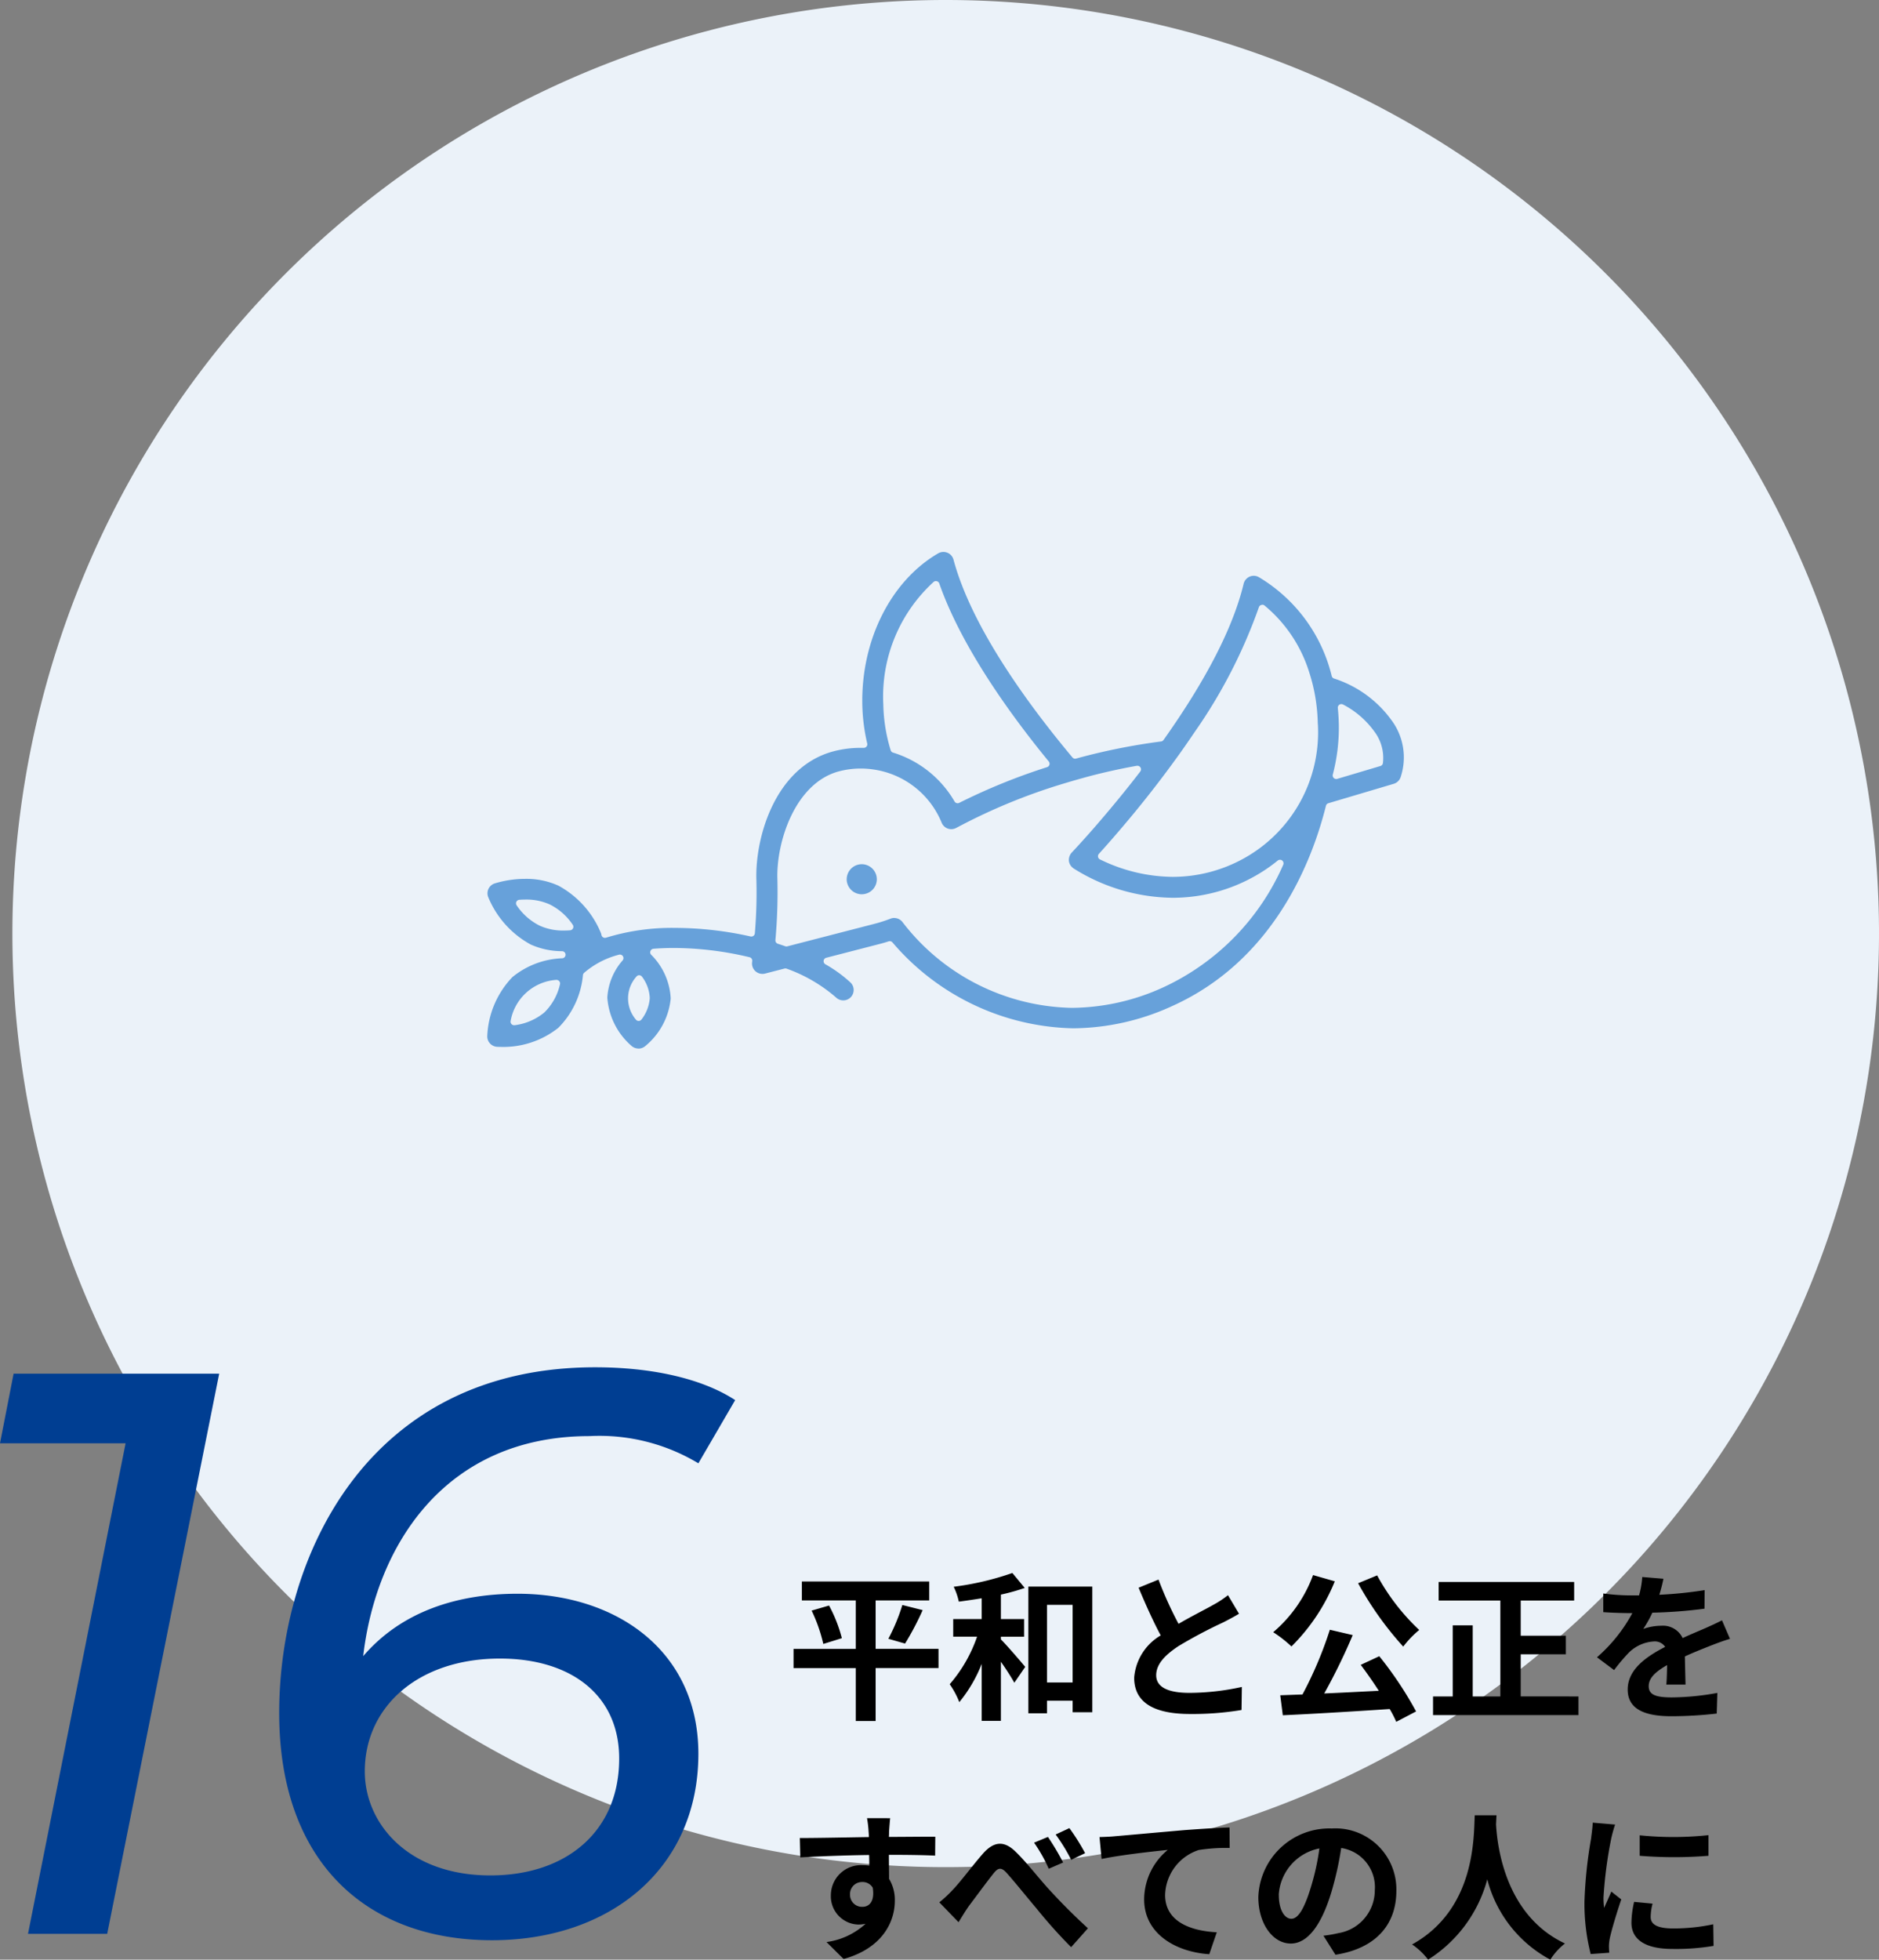 <svg xmlns="http://www.w3.org/2000/svg" width="140.93" height="146.936"><rect width="100%" height="100%" fill="#808080" stroke="none"/><path d="M70.93 0a70 70 0 1 0 70 70 70 70 0 0 0-70-70" fill="#ebf2f9"/><path d="M64.632 67.054a1.136 1.136 0 0 1-1.115-.955 1.132 1.132 0 0 1 1.119-1.3 1.135 1.135 0 0 1 1.115.955 1.126 1.126 0 0 1-.945 1.285 1.09 1.09 0 0 1-.174.014Z" fill="#67a1da"/><path d="M47.887 78.62a.787.787 0 0 1-.514-.192 5.276 5.276 0 0 1-1.822-3.631 4.633 4.633 0 0 1 1.148-2.786.266.266 0 0 0-.279-.426 6.452 6.452 0 0 0-2.613 1.361.269.269 0 0 0-.084.164 6.434 6.434 0 0 1-1.844 3.954 6.621 6.621 0 0 1-4.278 1.434c-.189 0-.309-.008-.331-.009a.779.779 0 0 1-.723-.8 6.79 6.79 0 0 1 1.884-4.425 6.247 6.247 0 0 1 3.729-1.411.266.266 0 0 0-.014-.532 5.759 5.759 0 0 1-2.339-.5 7.127 7.127 0 0 1-3.192-3.563.778.778 0 0 1 .478-1.015 7.924 7.924 0 0 1 2.308-.346 5.836 5.836 0 0 1 2.481.51 7.123 7.123 0 0 1 3.192 3.562.836.836 0 0 1 .036.135.267.267 0 0 0 .127.18.262.262 0 0 0 .135.037.286.286 0 0 0 .084-.013 16.79 16.79 0 0 1 5.187-.733 26.115 26.115 0 0 1 5.65.641.27.27 0 0 0 .058.007.266.266 0 0 0 .266-.247 36.855 36.855 0 0 0 .115-4c-.109-3.123 1.376-8.5 5.823-9.652a7.985 7.985 0 0 1 2-.25h.229a.265.265 0 0 0 .26-.327 13.99 13.99 0 0 1-.368-2.9c-.1-4.826 2.131-9.283 5.689-11.356a.783.783 0 0 1 1.15.471c1.361 5.075 5.6 10.864 8.917 14.827a.265.265 0 0 0 .2.1.244.244 0 0 0 .07-.009 46.7 46.7 0 0 1 6.381-1.284.268.268 0 0 0 .184-.111c3.2-4.509 5.225-8.449 6.009-11.712a.783.783 0 0 1 .761-.6.779.779 0 0 1 .375.1 11.887 11.887 0 0 1 5.471 7.42.264.264 0 0 0 .177.184 8.531 8.531 0 0 1 4.289 3.1 4.673 4.673 0 0 1 .7 4.3.783.783 0 0 1-.516.494l-4.9 1.455a.264.264 0 0 0-.183.191c-1.029 4.127-3.892 11.565-11.511 15.008a18.083 18.083 0 0 1-7.46 1.678 18.3 18.3 0 0 1-13.541-6.441.267.267 0 0 0-.2-.092.293.293 0 0 0-.081.012q-.336.108-.665.193l-4.018 1.038a.266.266 0 0 0-.068.489 10.119 10.119 0 0 1 1.893 1.376.78.78 0 0 1-1.077 1.128 11.566 11.566 0 0 0-3.718-2.174.269.269 0 0 0-.1-.018.249.249 0 0 0-.066.009l-1.453.375a.805.805 0 0 1-.2.025.786.786 0 0 1-.518-.195.775.775 0 0 1-.258-.681l.009-.081a.266.266 0 0 0-.2-.293 24.7 24.7 0 0 0-5.682-.693c-.524 0-1.035.02-1.523.059a.266.266 0 0 0-.227.171.263.263 0 0 0 .054.278 4.97 4.97 0 0 1 1.465 3.28 5.275 5.275 0 0 1-1.923 3.579.783.783 0 0 1-.5.178m-6.181-5.152a3.744 3.744 0 0 0-3.4 3.065.267.267 0 0 0 .258.334.222.222 0 0 0 .041 0 4.362 4.362 0 0 0 2.223-.953 4.259 4.259 0 0 0 1.176-2.112.267.267 0 0 0-.258-.334.222.222 0 0 0-.041 0m6.243-.35a.263.263 0 0 0-.216.111 2.441 2.441 0 0 0-.045 3.2.267.267 0 0 0 .217.117.268.268 0 0 0 .216-.111 2.965 2.965 0 0 0 .619-1.592 2.844 2.844 0 0 0-.575-1.606.266.266 0 0 0-.217-.117Zm19.126-4.291a.777.777 0 0 1 .611.293 16.4 16.4 0 0 0 12.711 6.445 16.751 16.751 0 0 0 6.919-1.567 18.1 18.1 0 0 0 8.933-9.157.266.266 0 0 0-.076-.323.262.262 0 0 0-.165-.057.275.275 0 0 0-.168.059 12.044 12.044 0 0 1-1.671 1.142 12.528 12.528 0 0 1-6.192 1.649 14.177 14.177 0 0 1-7.469-2.213l-.062-.054a.774.774 0 0 1-.271-.507.84.84 0 0 1 .213-.615c.081-.086.369-.391.813-.884.32-.353.721-.8 1.18-1.338a83.732 83.732 0 0 0 1.368-1.622 80.48 80.48 0 0 0 1.781-2.235.267.267 0 0 0-.211-.429.284.284 0 0 0-.047 0c-1.057.188-2.13.419-3.189.687-.346.087-.688.182-1.03.278l-.107.029q-.563.158-1.119.327a43.755 43.755 0 0 0-7.935 3.25l-.158.082a.79.79 0 0 1-.378.1.782.782 0 0 1-.724-.488 6.533 6.533 0 0 0-5.1-3.986 6.662 6.662 0 0 0-.966-.072 6.408 6.408 0 0 0-1.6.2c-3.338.861-4.749 5.337-4.653 8.091a40.552 40.552 0 0 1-.149 4.572.267.267 0 0 0 .185.276c.189.06.373.122.556.186a.271.271 0 0 0 .087.015.249.249 0 0 0 .066-.009l6.551-1.692a10.671 10.671 0 0 0 1.195-.386.8.8 0 0 1 .283-.052m-27.667-1.378a6.17 6.17 0 0 0-.461.018.266.266 0 0 0-.2.42 4.5 4.5 0 0 0 1.726 1.521 4.256 4.256 0 0 0 1.813.365c.16 0 .315-.006.463-.018a.266.266 0 0 0 .2-.42 4.488 4.488 0 0 0-1.725-1.521 4.259 4.259 0 0 0-1.815-.365m55.258-22.1a.243.243 0 0 0-.078.012.264.264 0 0 0-.177.173 38.827 38.827 0 0 1-4.841 9.391c-.249.37-.5.734-.751 1.094q-.393.563-.788 1.1a81.88 81.88 0 0 1-3.912 4.956l-.244.285a77.635 77.635 0 0 1-1.461 1.661.266.266 0 0 0-.065.23.271.271 0 0 0 .144.189c.086.042.179.085.274.129a12.564 12.564 0 0 0 5.186 1.179 11 11 0 0 0 5.441-1.446 10.809 10.809 0 0 0 5.451-9.83c0-.056-.005-.11-.009-.164l-.007-.114a13.4 13.4 0 0 0-.253-2.3 12.946 12.946 0 0 0-.382-1.464 10.553 10.553 0 0 0-3.363-5.033.268.268 0 0 0-.165-.057m-24.477-1.77a.268.268 0 0 0-.171.062 11.621 11.621 0 0 0-3.775 9.176 12.494 12.494 0 0 0 .553 3.447.264.264 0 0 0 .176.175 8.074 8.074 0 0 1 4.614 3.663.265.265 0 0 0 .231.134.27.27 0 0 0 .122-.029 45.825 45.825 0 0 1 6.591-2.678.268.268 0 0 0 .124-.423c-2.818-3.436-6.53-8.541-8.212-13.347a.268.268 0 0 0-.181-.169.248.248 0 0 0-.07-.009m30.407 9.222a.266.266 0 0 0-.266.292c.051.522.075.961.078 1.38a13.9 13.9 0 0 1-.454 3.611.267.267 0 0 0 .334.323l3.237-.963a.266.266 0 0 0 .188-.217 3.278 3.278 0 0 0-.644-2.374 6.667 6.667 0 0 0-2.348-2.022.27.27 0 0 0-.125-.031" fill="#67a1da"/><path d="M1.02 103 0 108.22h9.42L2.1 145h5.94l8.4-42Zm43.2 4.68a14.378 14.378 0 0 1 8.16 2.04l2.76-4.74c-2.58-1.68-6.42-2.46-10.5-2.46-17.1 0-23.7 14.22-23.7 25.92 0 11.22 6.6 17.04 15.96 17.04 8.88 0 15.48-5.4 15.48-13.98 0-7.74-6.18-12-13.56-12-4.5 0-8.7 1.32-11.58 4.68.96-8.28 6.12-16.5 16.98-16.5Zm-6.72 16.68c5.28 0 8.94 2.7 8.94 7.5 0 5.46-3.96 8.76-9.66 8.76-6.18 0-9.42-3.9-9.42-7.8 0-4.86 4.02-8.46 10.14-8.46Z" fill="#003e92"/><path d="M70.39 123.632h-4.716V120h4.02v-1.42h-9.552V120h4.044v3.636h-4.668v1.44h4.668v3.968h1.488v-3.972h4.716Zm-9.516-2.868a11.8 11.8 0 0 1 .876 2.5l1.392-.432a10.946 10.946 0 0 0-.96-2.448Zm7.008 2.472a21.479 21.479 0 0 0 1.32-2.508l-1.524-.384a14.22 14.22 0 0 1-1.048 2.532Zm7.188-.516h1.74v-1.32h-1.74v-1.836a15.23 15.23 0 0 0 1.788-.5l-.928-1.12a21.471 21.471 0 0 1-4.4 1.032 4.921 4.921 0 0 1 .384 1.116 54.146 54.146 0 0 0 1.716-.252v1.56h-2.136v1.32h1.788a10.737 10.737 0 0 1-2.052 3.564 6.3 6.3 0 0 1 .72 1.344 10.638 10.638 0 0 0 1.68-2.868v4.272h1.44V124.6c.4.564.78 1.164 1.008 1.572l.816-1.188c-.264-.32-1.344-1.584-1.824-2.06Zm3.46 3.432v-5.82h1.92v5.82Zm-1.4-7.188v9.5h1.4v-.944h1.92v.864h1.476v-9.42Zm9.768-.528-1.5.612c.532 1.272 1.108 2.552 1.66 3.576a4.036 4.036 0 0 0-1.992 3.168c0 2.064 1.812 2.724 4.2 2.724a22.286 22.286 0 0 0 3.852-.3l.024-1.728a18.525 18.525 0 0 1-3.924.444c-1.668 0-2.5-.456-2.5-1.32 0-.84.672-1.524 1.668-2.184a35.521 35.521 0 0 1 3.348-1.776c.448-.228.832-.432 1.196-.652l-.828-1.392a7.5 7.5 0 0 1-1.116.732c-.564.324-1.608.84-2.592 1.416a28.5 28.5 0 0 1-1.504-3.32Zm14.964.276a24.954 24.954 0 0 0 3.384 4.752 7.387 7.387 0 0 1 1.2-1.248 16.129 16.129 0 0 1-3.156-4.092Zm-3.38-.612a10.262 10.262 0 0 1-2.988 4.284 9.278 9.278 0 0 1 1.368 1.068 14.609 14.609 0 0 0 3.252-4.884Zm3.576 6.732c.444.588.924 1.272 1.356 1.944-1.392.072-2.8.144-4.092.2a45 45 0 0 0 2.136-4.376l-1.716-.4a29.348 29.348 0 0 1-2.052 4.852l-1.668.06.192 1.5c2.116-.096 5.136-.276 8.016-.468a8.16 8.16 0 0 1 .492.96l1.488-.78a27.52 27.52 0 0 0-2.76-4.14Zm12 2.364v-3.156h3.384v-1.392h-3.384v-2.64h4.008v-1.392h-10.164v1.392h4.628v7.192h-2.072v-5.332h-1.5v5.332h-1.476v1.4h10.908v-1.4Zm10.7-8.82-1.584-.132a6.672 6.672 0 0 1-.24 1.38h-.576a15.614 15.614 0 0 1-2.108-.144v1.4c.66.048 1.536.072 2.028.072h.152a11.777 11.777 0 0 1-2.652 3.312l1.284.96a13.816 13.816 0 0 1 1.116-1.32 2.923 2.923 0 0 1 1.872-.828.923.923 0 0 1 .84.408c-1.368.708-2.808 1.668-2.808 3.2s1.392 2 3.276 2a30.019 30.019 0 0 0 3.4-.2l.048-1.548a19.631 19.631 0 0 1-3.408.336c-1.176 0-1.74-.18-1.74-.84 0-.6.48-1.068 1.38-1.584-.012.528-.024 1.1-.06 1.464h1.44c-.012-.552-.036-1.44-.048-2.112.732-.336 1.416-.6 1.956-.816.408-.156 1.044-.4 1.428-.5l-.6-1.392c-.444.228-.864.42-1.332.624-.492.216-1 .42-1.62.708a1.625 1.625 0 0 0-1.6-.924 4.066 4.066 0 0 0-1.356.24 8.378 8.378 0 0 0 .684-1.22 35.747 35.747 0 0 0 3.912-.3l.012-1.392a30.38 30.38 0 0 1-3.4.348 11.479 11.479 0 0 0 .308-1.2Zm-58 17.952H65.03a8.708 8.708 0 0 1 .12 1.044c.012.1.012.216.024.372-1.632.024-3.816.072-5.184.072l.036 1.452c1.476-.084 3.348-.156 5.16-.18.012.264.012.54.012.8a3.114 3.114 0 0 0-.48-.036 2.263 2.263 0 0 0-2.4 2.244 2.117 2.117 0 0 0 2.064 2.208 2.566 2.566 0 0 0 .54-.06 5.392 5.392 0 0 1-2.932 1.372l1.284 1.272c2.928-.816 3.84-2.808 3.84-4.368a3.054 3.054 0 0 0-.432-1.644c0-.528-.012-1.188-.012-1.8 1.632 0 2.748.024 3.468.06l.012-1.416c-.624-.012-2.268.012-3.48.012.012-.144.012-.276.012-.372.012-.192.06-.84.084-1.032Zm-3.004 5.748a.9.9 0 0 1 .924-.96.885.885 0 0 1 .78.42c.168 1.056-.276 1.44-.78 1.44a.9.9 0 0 1-.924-.9Zm6.7.564 1.44 1.488c.2-.324.48-.792.756-1.188.516-.684 1.38-1.86 1.86-2.46.348-.444.588-.5 1-.036.576.636 1.476 1.764 2.22 2.64A37.506 37.506 0 0 0 80.338 146l1.26-1.416a45.064 45.064 0 0 1-2.94-2.94c-.708-.768-1.656-2-2.484-2.8-.876-.864-1.656-.78-2.484.18-.756.864-1.668 2.1-2.232 2.676a8.968 8.968 0 0 1-1.008.94Zm8.148-4.908-1.044.432a11.347 11.347 0 0 1 1.1 1.956l1.08-.468a19.249 19.249 0 0 0-1.14-1.92Zm1.608-.66-1.032.48a13.471 13.471 0 0 1 1.164 1.9l1.044-.5a15.829 15.829 0 0 0-1.18-1.88Zm2.256.672.156 1.644c1.392-.3 3.84-.564 4.968-.684a4.833 4.833 0 0 0-1.776 3.708c0 2.592 2.376 3.948 4.884 4.116l.564-1.644c-2.028-.108-3.876-.828-3.876-2.8a3.65 3.65 0 0 1 2.532-3.372 13.579 13.579 0 0 1 2.312-.152l-.012-1.536c-.84.024-2.16.108-3.4.2-2.2.192-4.176.372-5.172.456-.236.028-.704.052-1.184.064Zm22.264 4.032a4.57 4.57 0 0 0-4.844-4.676 5.332 5.332 0 0 0-5.508 5.136c0 2.028 1.1 3.492 2.436 3.492 1.308 0 2.34-1.488 3.06-3.912a24.268 24.268 0 0 0 .72-3.252 2.967 2.967 0 0 1 2.52 3.168 3.256 3.256 0 0 1-2.736 3.216 9.23 9.23 0 0 1-1.116.192l.9 1.428c3.024-.468 4.568-2.26 4.568-4.792Zm-8.82.3a3.777 3.777 0 0 1 3.048-3.48 18.012 18.012 0 0 1-.636 2.9c-.492 1.62-.96 2.376-1.464 2.376-.464.004-.944-.584-.944-1.796Zm14.7-5.964c-.084 1.584.084 7.032-4.7 9.684a5 5 0 0 1 1.2 1.14 10.247 10.247 0 0 0 4.44-6.024 9.516 9.516 0 0 0 4.728 6.024 4.69 4.69 0 0 1 1.1-1.212c-4.476-2.1-5.076-7.272-5.172-8.928.012-.252.024-.492.036-.684Zm12.372 1.5v1.536a32.207 32.207 0 0 0 5.16 0V137.6a24.676 24.676 0 0 1-5.156.012Zm.96 5.124-1.38-.132a7.331 7.331 0 0 0-.2 1.56c0 1.236 1 1.968 3.06 1.968a16.994 16.994 0 0 0 3.1-.228l-.024-1.62a14.185 14.185 0 0 1-3.012.312c-1.224 0-1.68-.324-1.68-.852a4.073 4.073 0 0 1 .14-1.008Zm-2.804-5.928-1.68-.144c-.012.384-.084.84-.12 1.176a33.461 33.461 0 0 0-.5 4.752 15.34 15.34 0 0 0 .468 3.924l1.392-.1a7.882 7.882 0 0 1-.024-.492 3.621 3.621 0 0 1 .06-.564c.132-.636.528-1.944.864-2.94l-.744-.588c-.168.4-.36.816-.54 1.224a5.79 5.79 0 0 1-.048-.78 31.827 31.827 0 0 1 .576-4.4c.044-.216.2-.816.296-1.068Z"/></svg>